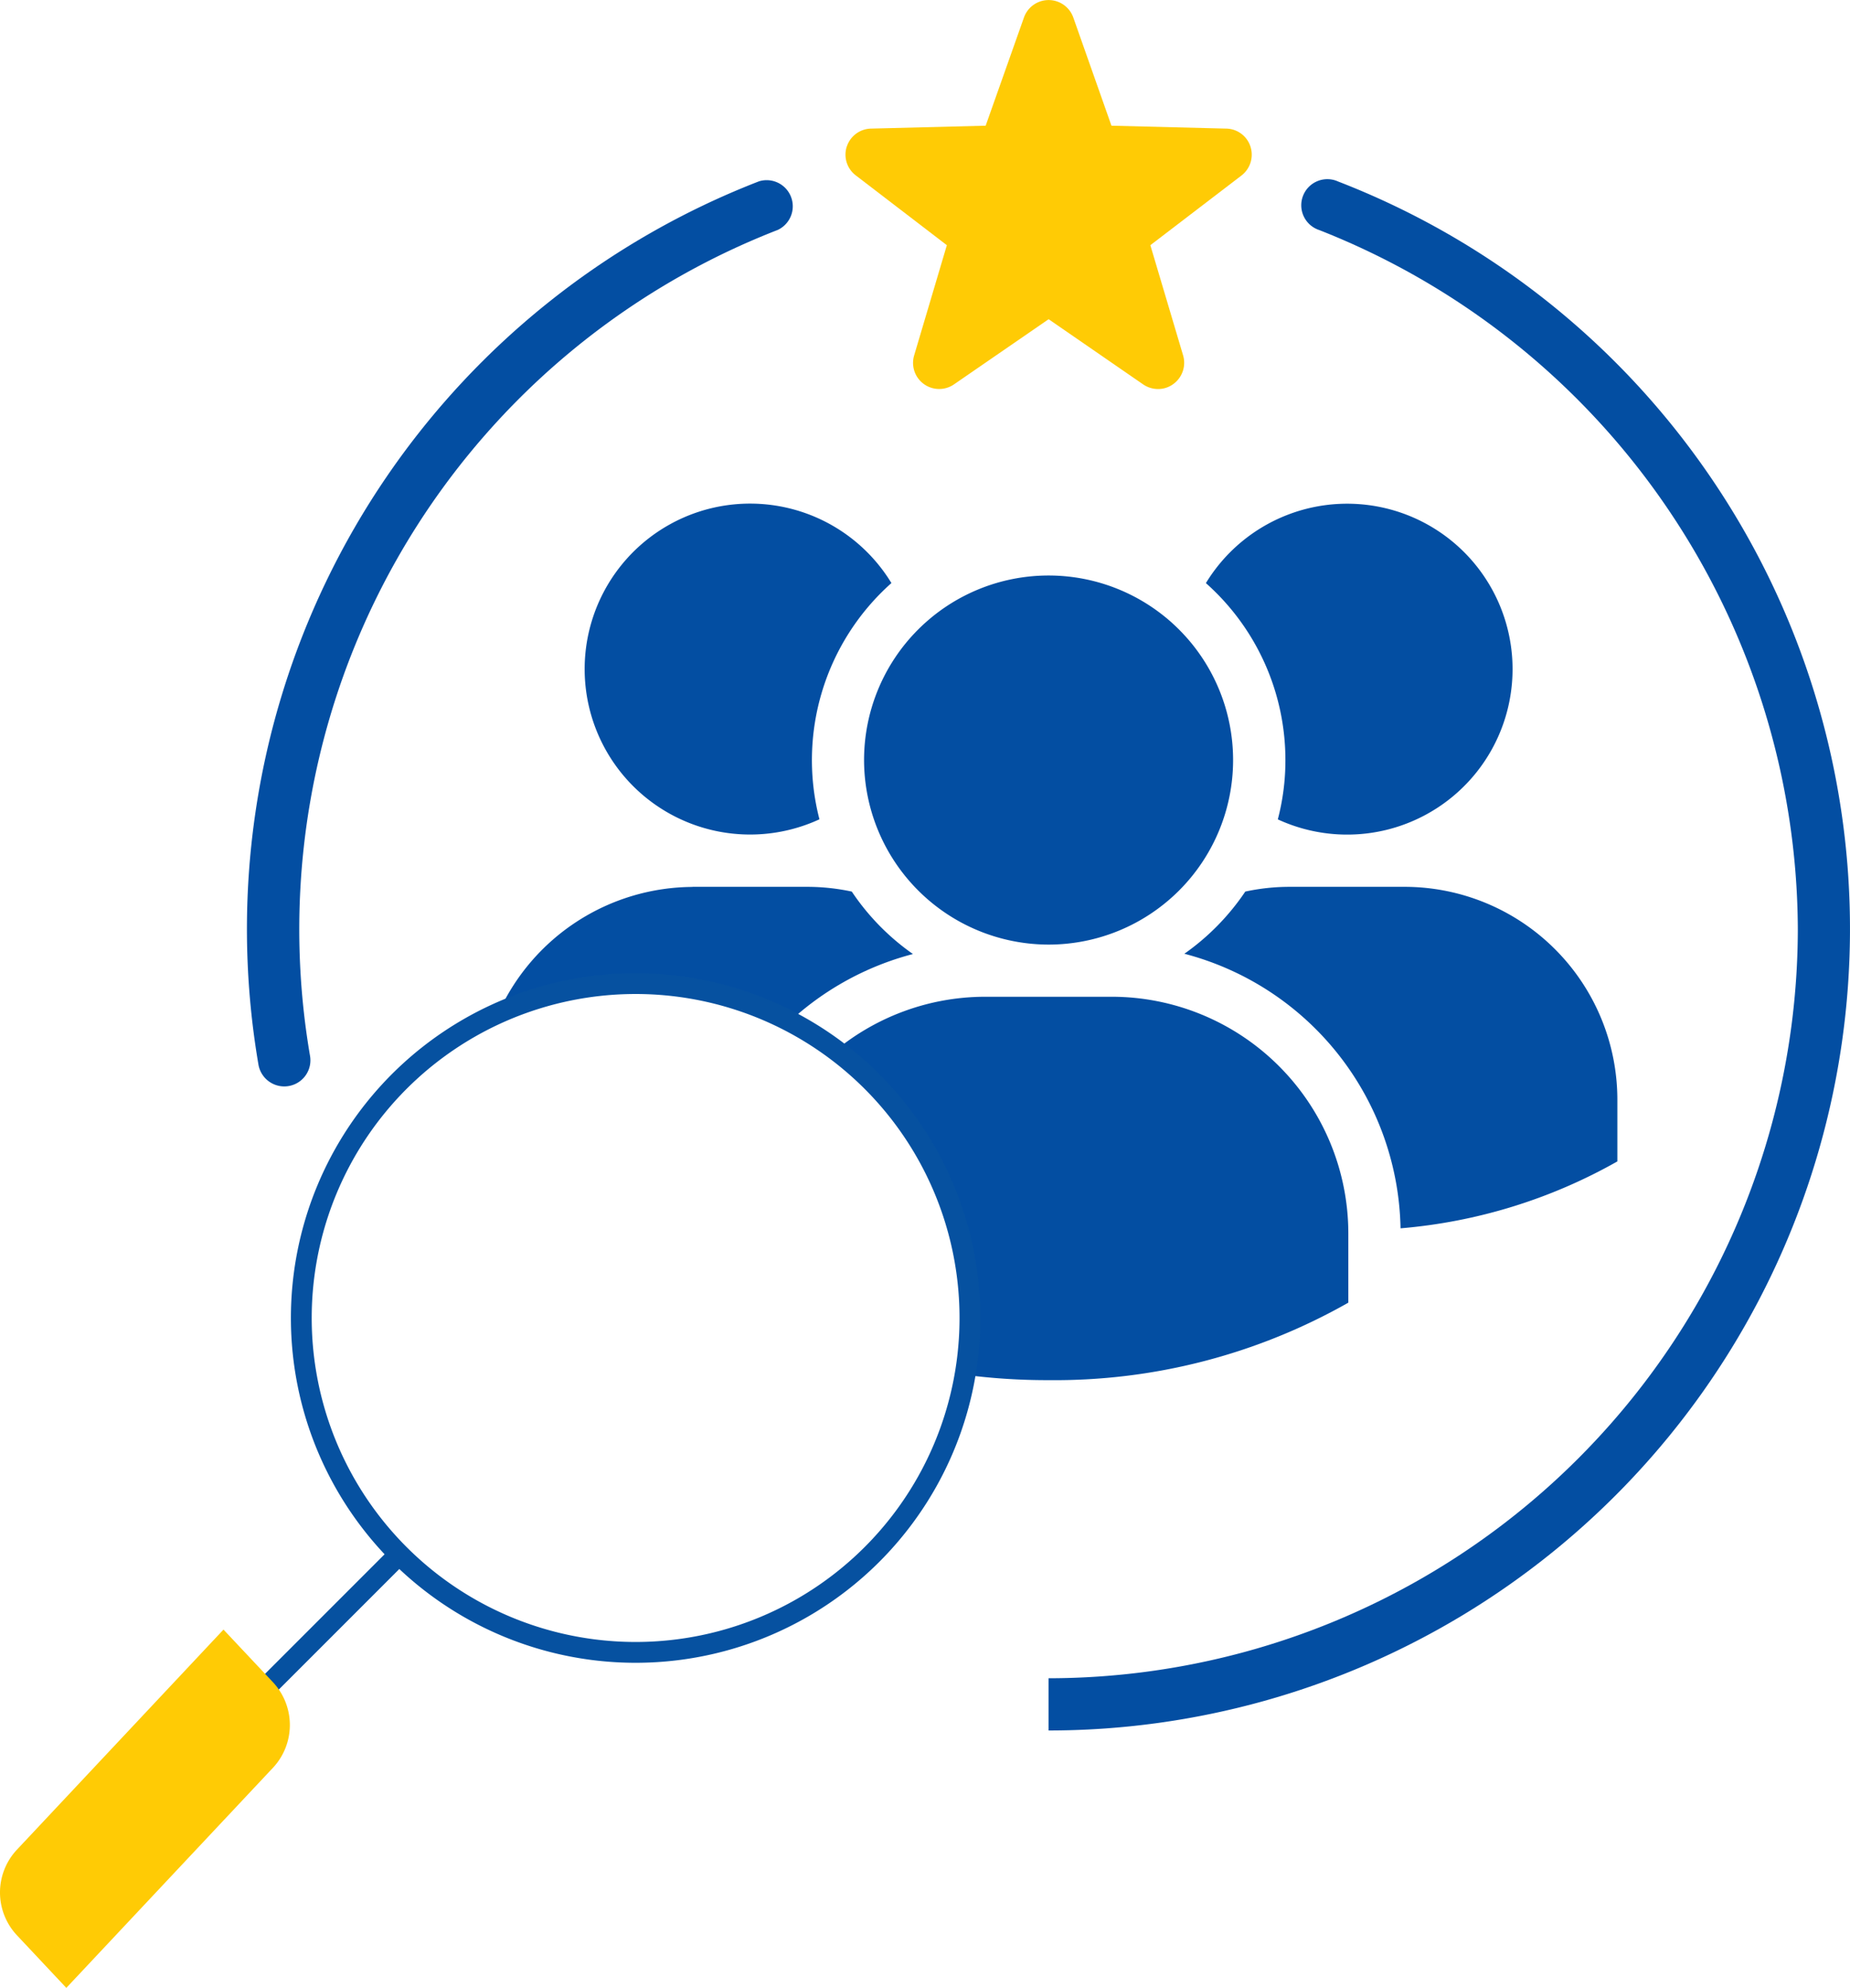 <svg xmlns="http://www.w3.org/2000/svg" xmlns:xlink="http://www.w3.org/1999/xlink" width="80" height="85.947" viewBox="0 0 80 85.947">
  <defs>
    <clipPath id="clip-path">
      <rect id="Rectangle_67291" data-name="Rectangle 67291" width="80" height="85.947" fill="none"/>
    </clipPath>
  </defs>
  <g id="Group_152324" data-name="Group 152324" transform="translate(0 0)">
    <g id="Group_152323" data-name="Group 152323" transform="translate(0 0)" clip-path="url(#clip-path)">
      <path id="Path_7243" data-name="Path 7243" d="M15.947,13.45h4.98a9.2,9.2,0,0,1,1.91.205,10.259,10.259,0,0,0,2.645,2.7,12.534,12.534,0,0,0-5.55,3.122,14.7,14.7,0,0,0-12.369-.59,9.268,9.268,0,0,1,8.384-5.433" transform="translate(13.997 24.893)" fill="#034ea2"/>
      <path id="Path_7244" data-name="Path 7244" d="M22.132,11.073a10.241,10.241,0,0,0-3.113,10.214,7.154,7.154,0,1,1,3.113-10.214" transform="translate(16.416 14.136)" fill="#034ea2"/>
      <path id="Path_7245" data-name="Path 7245" d="M13.107,16.709a7.979,7.979,0,1,1,7.979,7.979,7.99,7.99,0,0,1-7.979-7.979" transform="translate(24.258 16.152)" fill="#034ea2"/>
      <path id="Path_7246" data-name="Path 7246" d="M18.286,31.446a14.749,14.749,0,0,0,.151-2.107,14.554,14.554,0,0,0-4.29-10.354,14.992,14.992,0,0,0-1.554-1.348,10.2,10.2,0,0,1,6.7-2.52h5.479A10.239,10.239,0,0,1,35,25.343v3a25.708,25.708,0,0,1-12.968,3.35,27.507,27.507,0,0,1-3.749-.248" transform="translate(23.306 27.978)" fill="#034ea2"/>
      <path id="Path_7247" data-name="Path 7247" d="M4.243,41a34.818,34.818,0,0,1-.5-5.873A34.669,34.669,0,0,1,25.886,2.8,1.129,1.129,0,0,1,26.7,4.9,32.44,32.44,0,0,0,6.472,40.615a1.128,1.128,0,0,1-.921,1.3,1.114,1.114,0,0,1-.194.017A1.135,1.135,0,0,1,4.243,41" transform="translate(6.935 5.04)" fill="#034ea2"/>
      <path id="Path_7248" data-name="Path 7248" d="M15.906,67.519a32.433,32.433,0,0,0,32.4-32.4A32.613,32.613,0,0,0,27.611,4.906a1.128,1.128,0,1,1,.815-2.1A34.607,34.607,0,0,1,44.351,15.325,34.656,34.656,0,0,1,15.906,69.777" transform="translate(29.438 5.041)" fill="#034ea2"/>
      <path id="Path_7249" data-name="Path 7249" d="M31.554,14.79a7.153,7.153,0,0,1-10.151,6.5,10.031,10.031,0,0,0,.328-2.566,10.225,10.225,0,0,0-3.438-7.649A7.152,7.152,0,0,1,31.554,14.79" transform="translate(33.854 14.136)" fill="#034ea2"/>
      <path id="Path_7250" data-name="Path 7250" d="M27.314,28.211a12.514,12.514,0,0,0-9.348-11.868A10.325,10.325,0,0,0,20.6,13.655a9.007,9.007,0,0,1,1.91-.205h4.98a9.206,9.206,0,0,1,9.2,9.2v2.671a22.887,22.887,0,0,1-9.376,2.893" transform="translate(33.25 24.893)" fill="#034ea2"/>
      <path id="Path_7251" data-name="Path 7251" d="M12.881,6.34a1.129,1.129,0,0,1,1.043-.781l4.963-.125L20.544.753a1.132,1.132,0,0,1,2.132,0l1.651,4.681,4.969.125a1.122,1.122,0,0,1,1.043.781,1.136,1.136,0,0,1-.388,1.246L26.009,10.6l1.417,4.766A1.135,1.135,0,0,1,27,16.605a1.1,1.1,0,0,1-.661.214,1.14,1.14,0,0,1-.641-.2L21.61,13.8l-4.094,2.819a1.129,1.129,0,0,1-1.722-1.251L17.209,10.6l-3.94-3.019a1.127,1.127,0,0,1-.388-1.246" transform="translate(23.736 0.001)" fill="#ffcb05"/>
      <path id="Path_7252" data-name="Path 7252" d="M8.806,39.6a14.457,14.457,0,1,1,20.445,0A14.454,14.454,0,0,1,8.806,39.6Z" transform="translate(8.458 27.606)" fill="none" stroke="#0651a0" stroke-width="0.9"/>
      <line id="Line_77" data-name="Line 77" x1="14.633" y2="14.633" transform="translate(2.874 66.961)" fill="none" stroke="#0651a0" stroke-width="0.9"/>
      <path id="Path_7253" data-name="Path 7253" d="M11.821,27.01a2.708,2.708,0,0,1,0,3.66L2.867,40.206.712,37.911a2.705,2.705,0,0,1,0-3.66l8.951-9.536Z" transform="translate(0.001 45.741)" fill="#ffcb05"/>
    </g>
  </g>
</svg>
